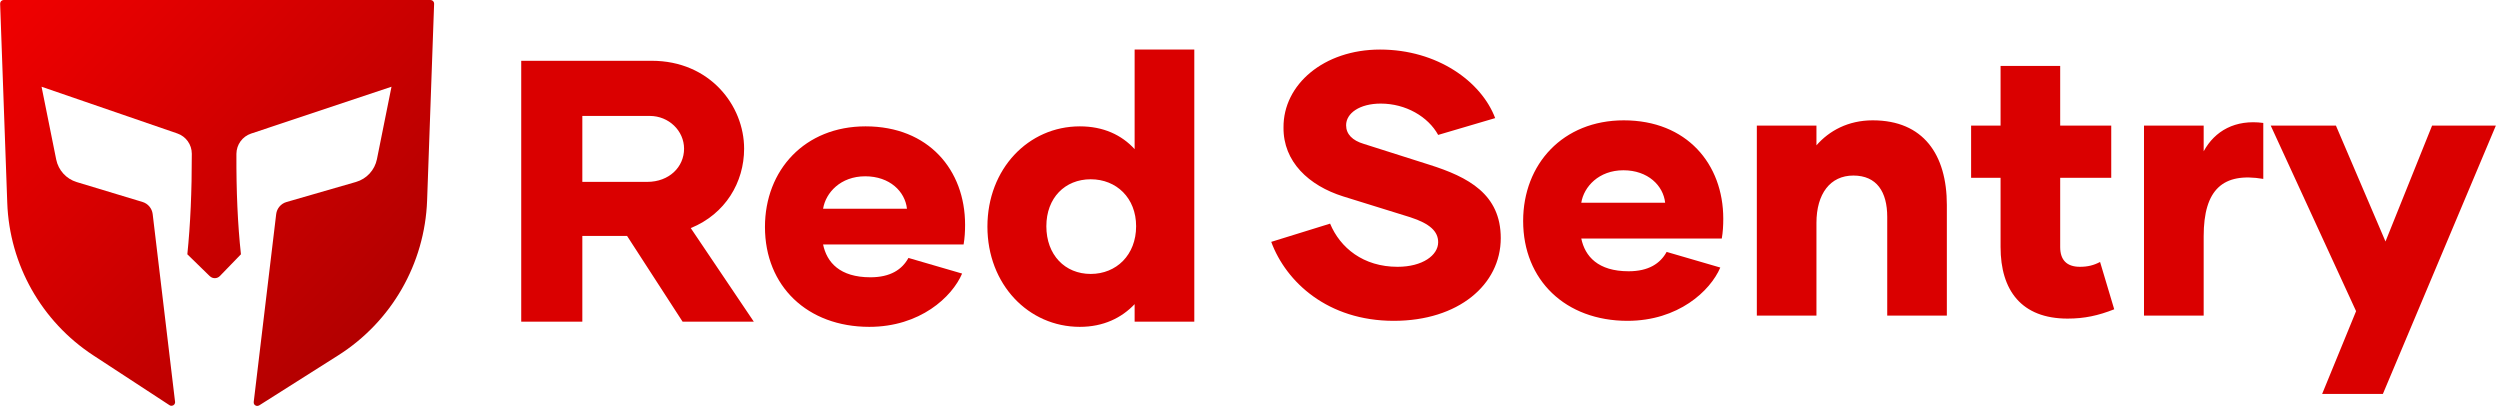 <?xml version="1.0" encoding="UTF-8"?><svg width="403px" height="66px" viewBox="0 0 403 66" version="1.1" xmlns="http://www.w3.org/2000/svg" xmlns:xlink="http://www.w3.org/1999/xlink"><title>Artboard Copy 12</title><defs><linearGradient x1="0%" y1="5.551%" x2="100%" y2="94.449%" id="linearGradient-1"><stop stop-color="#EF0000" offset="0%"/><stop stop-color="#A80000" offset="100%"/></linearGradient></defs><g id="Artboard-Copy-12" stroke="none" stroke-width="1" fill="none" fill-rule="evenodd"><g id="Group-4"><path d="m69.98.6l-1.13 31.72c-.37 10.18-5.73 19.52-14.34 24.97l-12.73 8.06c-.27.17-.63.09-.8-.18c-.07-.11-.1-.24-.08-.38l3.62-30.27c.11-.92.76-1.69 1.65-1.95l11.22-3.24c1.72-.5 3.01-1.91 3.37-3.66l2.35-11.69l-22.63 7.55c-1.41.47-2.36 1.78-2.37 3.27c-.03 6.02.21 11.42.73 16.19l-3.39 3.5c-.44.46-1.18.47-1.63.02h-.01l-3.61-3.52c.49-4.75.73-10.15.72-16.21c0-1.48-.94-2.79-2.34-3.27l-21.88-7.53l2.36 11.73c.35 1.73 1.62 3.13 3.31 3.64l10.62 3.21c.87.27 1.51 1.03 1.62 1.94l3.61 30.27c.04.32-.19.6-.51.64c-.13.02-.27-.01-.38-.09l-12.28-8.03c-8.35-5.46-13.53-14.63-13.88-24.6l-1.15-32.09c-.01-.32.24-.59.56-.6h68.82c.32 0 .58.26.58.58v.02z" id="Path-Copy-4" fill="url(#linearGradient-1)"/><g id="Group" transform="translate(84.022, 7.988)" fill="#DA0000" fill-rule="nonzero"><path d="m9.85 43.86v-13.82h7.21l8.95 13.82h11.48l-10.16-15.08c5.59-2.28 8.6-7.39 8.6-12.8c0-6.96-5.53-14.17-14.9-14.17H0v42.05h9.85zm10.46-22.53h-10.46v-10.63h10.88c3.06 0 5.52 2.4 5.52 5.28c0 2.95-2.4 5.35-5.94 5.35zm35.8 23.37c8.17 0 13.34-4.8 14.96-8.59l-8.65-2.52c-1.02 1.86-2.89 3.12-6.13 3.12c-4.93 0-7.03-2.4-7.63-5.29h22.65c.18-1.02.24-2.1.24-3.18c0-8.83-5.89-15.86-16.04-15.86c-9.79 0-16.22 7.03-16.22 16.22c0 9.55 6.85 16.1 16.82 16.1zm6.07-19.04h-13.52c.42-2.59 2.82-5.23 6.79-5.23c3.96 0 6.43 2.46 6.73 5.23zm27.87 19.04c3.79 0 6.73-1.44 8.83-3.66v2.82h9.62v-43.86h-9.62v16.05c-2.1-2.29-5.04-3.67-8.83-3.67c-8.29 0-14.9 6.85-14.9 16.16c0 9.31 6.61 16.16 14.9 16.16zm1.75-8.53c-4.15 0-7.15-3.06-7.15-7.69c0-4.57 3-7.57 7.15-7.57c4.14 0 7.32 3 7.32 7.57c0 4.63-3.18 7.69-7.32 7.69z" id="Red"/><path d="m140.66 43.73c10.4 0 17.24-5.82 17.24-13.33c0-7.09-5.22-9.85-11.53-11.84l-10.57-3.36c-1.81-.54-2.83-1.56-2.83-3c0-1.93 2.17-3.49 5.59-3.49c4.02 0 7.63 2.1 9.25 5.05l9.19-2.71c-2.22-5.88-9.31-11.05-18.56-11.05c-9.07 0-15.62 5.65-15.56 12.56c-.06 5.52 4.08 9.37 9.61 11.11l10.82 3.36c3.18 1.03 4.5 2.29 4.5 4.03c0 2.1-2.52 3.96-6.55 3.96c-5.52 0-9.25-3.06-10.87-6.96l-9.49 2.94c2.4 6.49 9.13 12.73 19.76 12.73zm37.67 0c8.17 0 13.34-4.8 14.96-8.59l-8.65-2.52c-1.02 1.86-2.89 3.12-6.13 3.12c-4.93 0-7.03-2.4-7.63-5.28h22.65c.18-1.02.24-2.1.24-3.19c0-8.83-5.89-15.86-16.04-15.86c-9.79 0-16.22 7.03-16.22 16.22c0 9.56 6.85 16.1 16.82 16.1zm6.07-19.04h-13.52c.42-2.58 2.82-5.23 6.79-5.23c3.96 0 6.43 2.47 6.73 5.23zm24.39 18.2v-14.95c0-4.69 2.22-7.63 5.95-7.63c3.78 0 5.46 2.64 5.46 6.66v15.92h9.61v-17.84c0-8.11-3.78-13.64-11.95-13.64c-3.97 0-7.03 1.69-9.07 4.03v-3.18h-9.61v30.63h9.61zm40.49.48c2.7 0 4.92-.48 7.51-1.5l-2.28-7.63c-1.03.54-1.99.78-3.25.78c-2.16 0-3.18-1.14-3.18-3.18v-11.17h8.23v-8.41h-8.23v-9.62h-9.61v9.62h-4.75v8.41h4.75v11.17c0 6.97 3.36 11.53 10.81 11.53zm21.93-.48v-12.79c0-7.57 3.12-10.34 9.61-9.25v-9.02c-4.51-.6-7.81 1.27-9.61 4.57v-4.14h-9.62v30.63h9.62zm28.89 12.62l18.21-43.25h-10.28l-7.51 18.68l-7.99-18.68h-10.51l13.76 29.91l-5.47 13.34h9.79z" id="Sentry"/></g></g></g></svg>